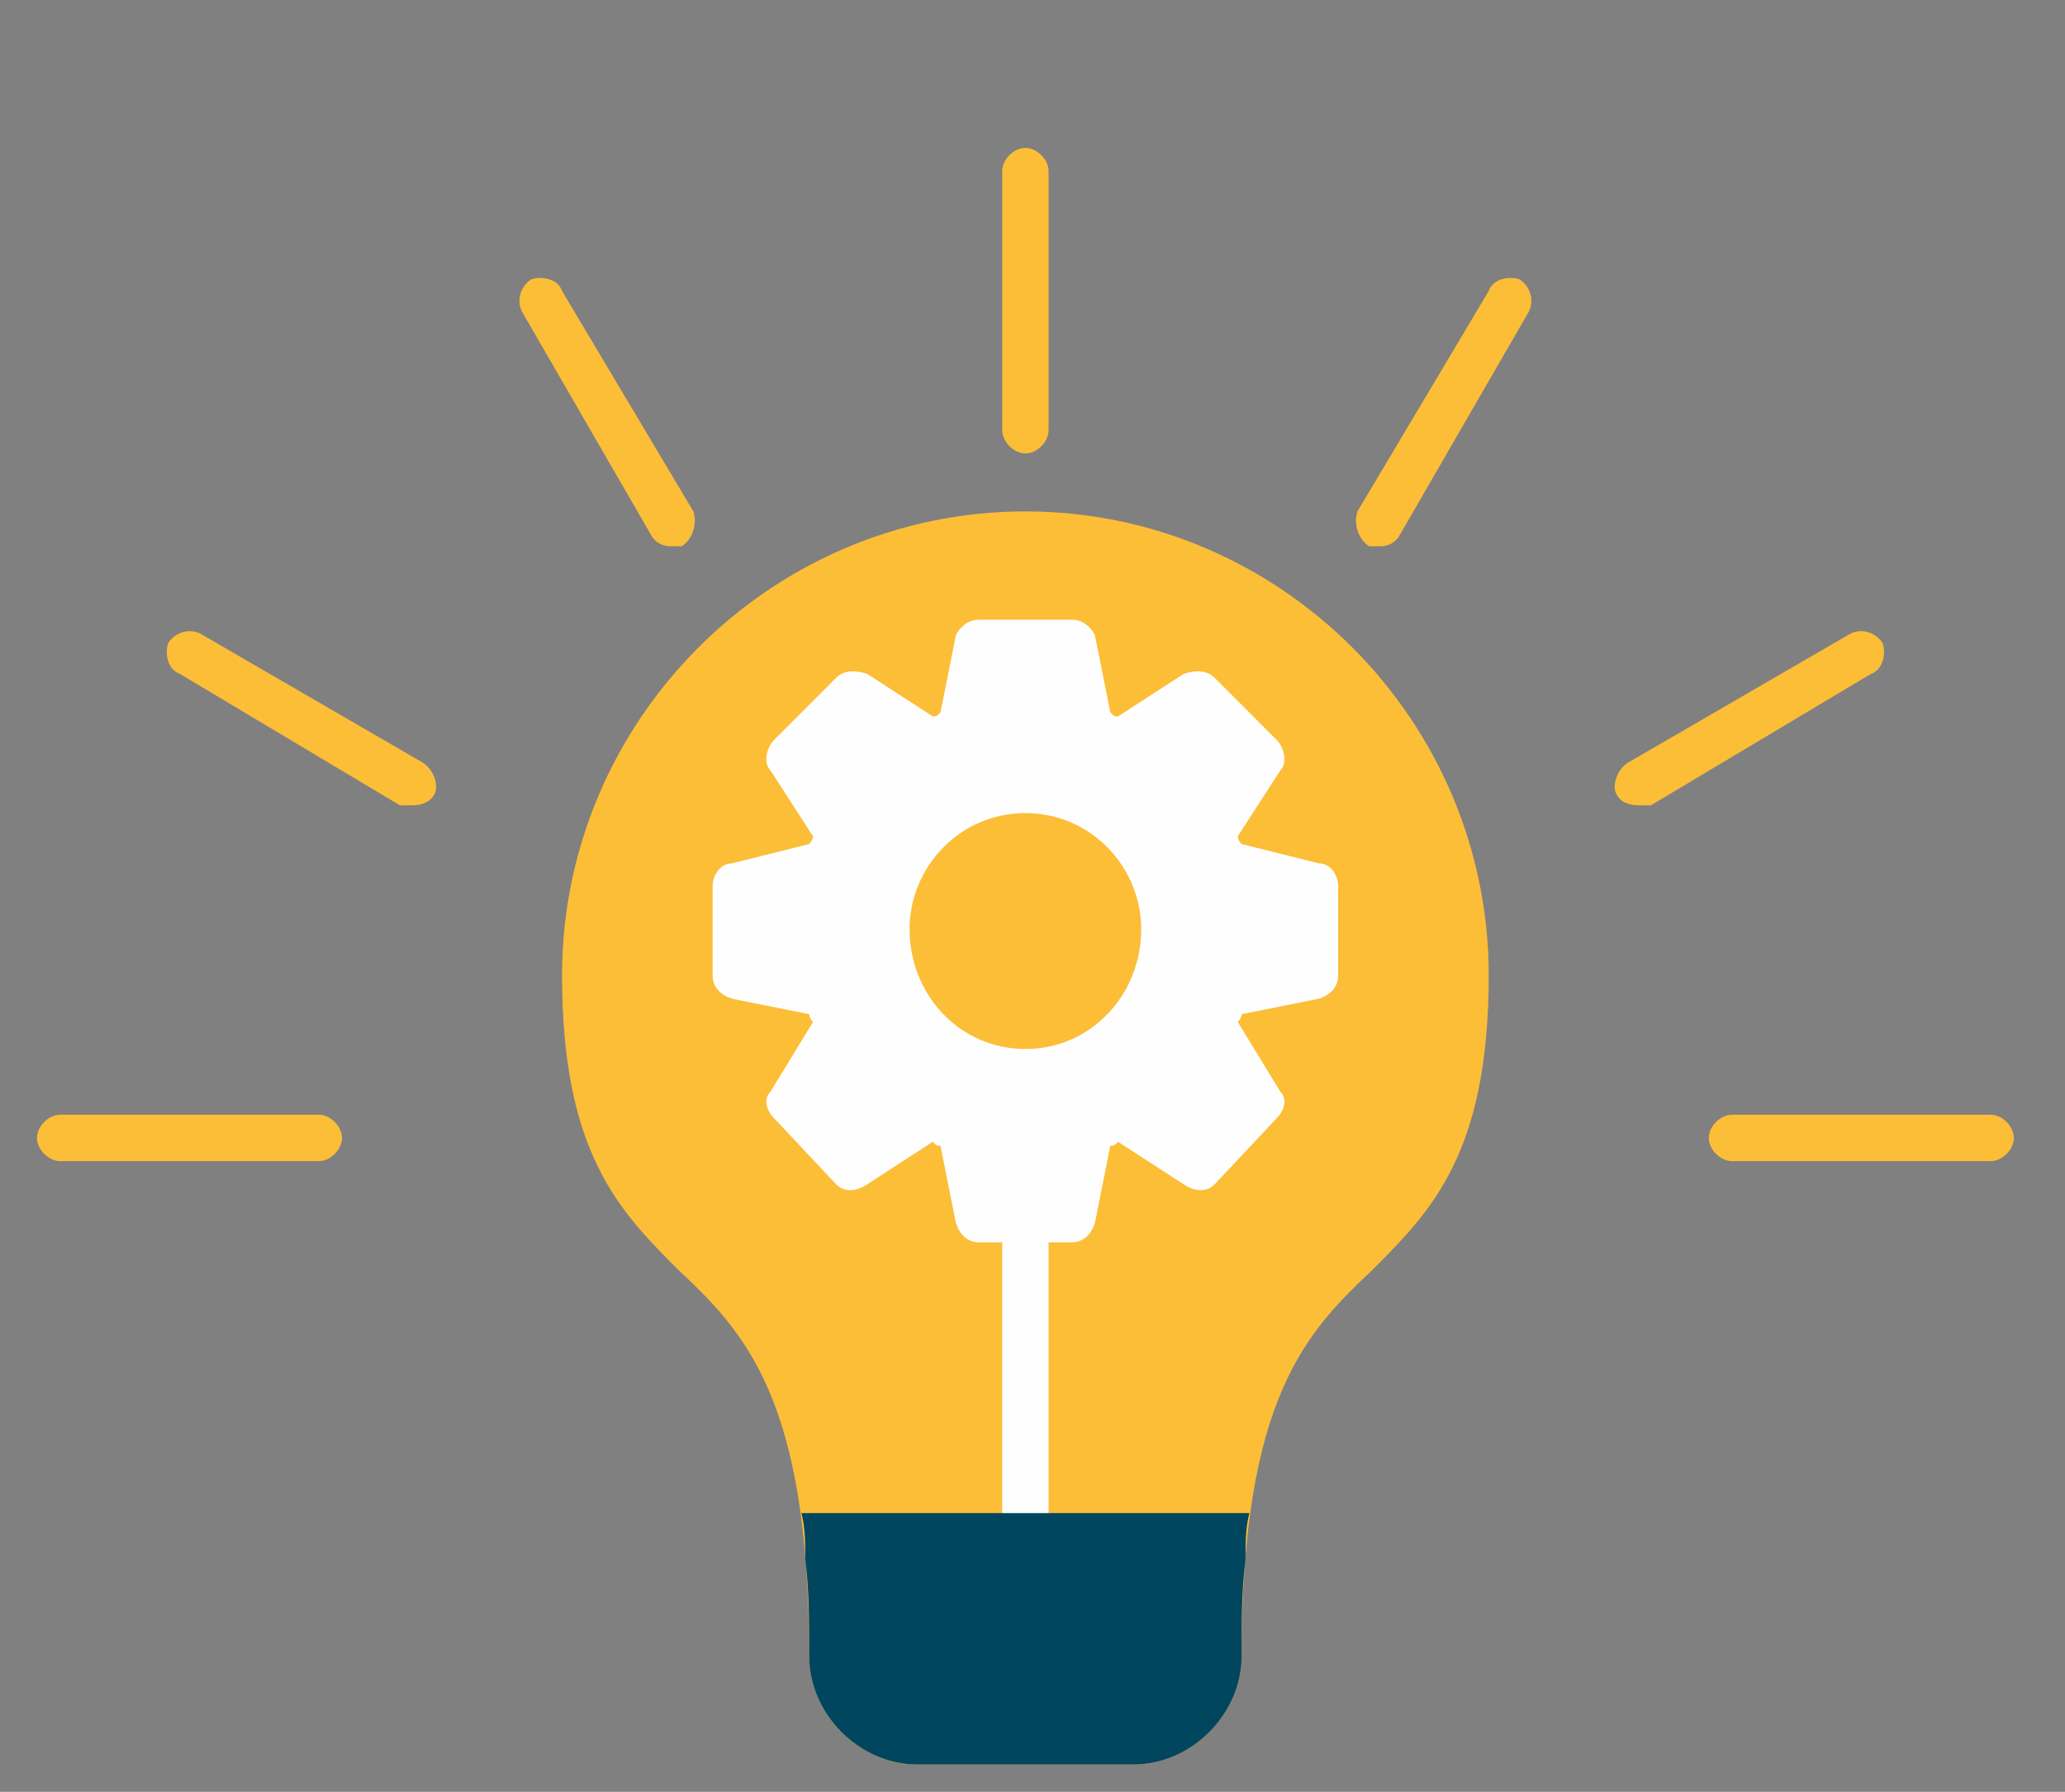 <svg xmlns="http://www.w3.org/2000/svg" xmlns:xlink="http://www.w3.org/1999/xlink" width="212" zoomAndPan="magnify" viewBox="0 0 159 138" height="184" preserveAspectRatio="xMidYMid meet" version="1.0"><rect x="0" y="0" width="159" height="138" fill="#808080" stroke="none"/><defs><clipPath id="6eb075f28b"><path d="M 43 39 L 115 39 L 115 135.891 L 43 135.891 Z M 43 39 " clip-rule="nonzero"/></clipPath><clipPath id="ab31a4039a"><path d="M 61 116 L 97 116 L 97 135.891 L 61 135.891 Z M 61 116 " clip-rule="nonzero"/></clipPath><clipPath id="182d5f3bb7"><path d="M 77 11.391 L 81 11.391 L 81 35 L 77 35 Z M 77 11.391 " clip-rule="nonzero"/></clipPath><clipPath id="b524846940"><path d="M 131 85 L 155.078 85 L 155.078 90 L 131 90 Z M 131 85 " clip-rule="nonzero"/></clipPath><clipPath id="4bd468ddc8"><path d="M 2.828 85 L 27 85 L 27 90 L 2.828 90 Z M 2.828 85 " clip-rule="nonzero"/></clipPath></defs><g clip-path="url(#6eb075f28b)"><path fill="#fcbe37" d="M 87.277 135.891 L 70.629 135.891 C 66.172 135.891 62.305 132.02 62.305 127.551 C 62.305 107.594 57.25 102.531 52.195 97.766 C 47.738 93.297 43.277 88.832 43.277 75.129 C 43.277 55.473 59.332 39.387 78.953 39.387 C 98.574 39.387 114.629 55.473 114.629 75.129 C 114.629 88.832 110.168 93.297 105.711 97.766 C 100.656 102.531 95.602 107.594 95.602 127.551 C 95.602 132.02 91.738 135.891 87.277 135.891 Z M 87.277 135.891 " fill-opacity="1" fill-rule="evenodd"/></g><path fill="#fefefe" d="M 78.953 120.105 C 78.062 120.105 77.168 119.508 77.168 118.316 L 77.168 93.895 C 77.168 93 78.062 92.105 78.953 92.105 C 79.844 92.105 80.738 93 80.738 93.895 L 80.738 118.316 C 80.738 119.508 79.844 120.105 78.953 120.105 Z M 78.953 120.105 " fill-opacity="1" fill-rule="evenodd"/><path fill="#fefefe" d="M 75.387 95.68 C 74.496 95.68 73.898 95.086 73.602 94.191 L 72.414 88.234 C 72.117 88.234 72.117 88.234 71.82 87.938 L 66.766 91.215 C 65.871 91.809 64.98 91.809 64.387 91.215 L 59.629 86.148 C 59.035 85.555 58.738 84.66 59.332 84.066 L 62.602 78.703 C 62.602 78.703 62.305 78.406 62.305 78.109 L 56.359 76.918 C 55.469 76.617 54.871 76.023 54.871 75.129 L 54.871 68.277 C 54.871 67.387 55.469 66.492 56.359 66.492 L 62.305 65.004 C 62.305 65.004 62.602 64.703 62.602 64.406 L 59.332 59.344 C 58.738 58.746 59.035 57.555 59.629 56.961 L 64.387 52.195 C 64.98 51.602 65.871 51.602 66.766 51.898 L 71.82 55.172 C 72.117 55.172 72.117 55.172 72.414 54.875 L 73.602 48.918 C 73.898 48.324 74.496 47.727 75.387 47.727 L 82.52 47.727 C 83.414 47.727 84.008 48.324 84.305 48.918 L 85.492 54.875 C 85.793 55.172 85.793 55.172 86.09 55.172 L 91.145 51.898 C 92.035 51.602 92.926 51.602 93.52 52.195 L 98.277 56.961 C 98.871 57.555 99.168 58.746 98.574 59.344 L 95.305 64.406 C 95.305 64.703 95.602 65.004 95.602 65.004 L 101.547 66.492 C 102.441 66.492 103.035 67.387 103.035 68.277 L 103.035 75.129 C 103.035 76.023 102.441 76.617 101.547 76.918 L 95.602 78.109 C 95.602 78.406 95.305 78.703 95.305 78.703 L 98.574 84.066 C 99.168 84.66 98.871 85.555 98.277 86.148 L 93.52 91.215 C 92.926 91.809 92.035 91.809 91.145 91.215 L 86.09 87.938 C 85.793 88.234 85.793 88.234 85.492 88.234 L 84.305 94.191 C 84.008 95.086 83.414 95.68 82.52 95.68 Z M 78.953 80.789 C 73.898 80.789 70.035 76.617 70.035 71.555 C 70.035 66.789 73.898 62.621 78.953 62.621 C 84.008 62.621 87.871 66.789 87.871 71.555 C 87.871 76.617 84.008 80.789 78.953 80.789 Z M 78.953 80.789 " fill-opacity="1" fill-rule="evenodd"/><g clip-path="url(#ab31a4039a)"><path fill="#00465f" d="M 62.008 120.105 C 62.008 118.914 62.008 117.723 61.711 116.531 L 96.195 116.531 C 95.898 117.723 95.898 118.914 95.898 120.105 C 95.602 122.488 95.602 124.871 95.602 127.551 C 95.602 132.02 91.738 135.891 87.277 135.891 L 70.629 135.891 C 66.172 135.891 62.305 132.02 62.305 127.551 C 62.305 124.871 62.305 122.488 62.008 120.105 Z M 62.008 120.105 " fill-opacity="1" fill-rule="evenodd"/></g><g clip-path="url(#182d5f3bb7)"><path fill="#fcbe37" d="M 78.953 34.922 C 78.062 34.922 77.168 34.027 77.168 33.133 L 77.168 13.176 C 77.168 12.285 78.062 11.391 78.953 11.391 C 79.844 11.391 80.738 12.285 80.738 13.176 L 80.738 33.133 C 80.738 34.027 79.844 34.922 78.953 34.922 Z M 78.953 34.922 " fill-opacity="1" fill-rule="evenodd"/></g><path fill="#fcbe37" d="M 106.305 42.07 C 106.008 42.07 105.414 42.07 105.414 42.07 C 104.52 41.473 104.223 40.281 104.52 39.387 L 114.629 22.41 C 114.926 21.516 116.117 21.219 117.008 21.516 C 117.898 22.113 118.195 23.305 117.602 24.199 L 107.793 41.176 C 107.492 41.77 106.898 42.07 106.305 42.07 Z M 106.305 42.07 " fill-opacity="1" fill-rule="evenodd"/><path fill="#fcbe37" d="M 126.223 62.023 C 125.332 62.023 124.738 61.727 124.441 61.129 C 124.141 60.535 124.441 59.344 125.332 58.746 L 142.277 48.918 C 143.168 48.324 144.359 48.621 144.953 49.516 C 145.25 50.41 144.953 51.602 144.062 51.898 L 127.113 62.023 C 126.816 62.023 126.52 62.023 126.223 62.023 Z M 126.223 62.023 " fill-opacity="1" fill-rule="evenodd"/><g clip-path="url(#b524846940)"><path fill="#fcbe37" d="M 153.277 89.426 L 133.359 89.426 C 132.465 89.426 131.574 88.531 131.574 87.641 C 131.574 86.746 132.465 85.852 133.359 85.852 L 153.277 85.852 C 154.168 85.852 155.062 86.746 155.062 87.641 C 155.062 88.531 154.168 89.426 153.277 89.426 Z M 153.277 89.426 " fill-opacity="1" fill-rule="evenodd"/></g><g clip-path="url(#4bd468ddc8)"><path fill="#fcbe37" d="M 24.551 89.426 L 4.629 89.426 C 3.738 89.426 2.848 88.531 2.848 87.641 C 2.848 86.746 3.738 85.852 4.629 85.852 L 24.551 85.852 C 25.441 85.852 26.332 86.746 26.332 87.641 C 26.332 88.531 25.441 89.426 24.551 89.426 Z M 24.551 89.426 " fill-opacity="1" fill-rule="evenodd"/></g><path fill="#fcbe37" d="M 31.684 62.023 C 31.387 62.023 31.09 62.023 30.793 62.023 L 13.848 51.898 C 12.953 51.602 12.656 50.41 12.953 49.516 C 13.551 48.621 14.738 48.324 15.629 48.918 L 32.574 58.746 C 33.469 59.344 33.766 60.535 33.469 61.129 C 33.172 61.727 32.574 62.023 31.684 62.023 Z M 31.684 62.023 " fill-opacity="1" fill-rule="evenodd"/><path fill="#fcbe37" d="M 51.602 42.07 C 51.008 42.07 50.414 41.77 50.117 41.176 L 40.305 24.199 C 39.711 23.305 40.008 22.113 40.898 21.516 C 41.793 21.219 42.98 21.516 43.277 22.41 L 53.387 39.387 C 53.684 40.281 53.387 41.473 52.496 42.07 C 52.496 42.07 51.898 42.07 51.602 42.07 Z M 51.602 42.07 " fill-opacity="1" fill-rule="evenodd"/></svg>